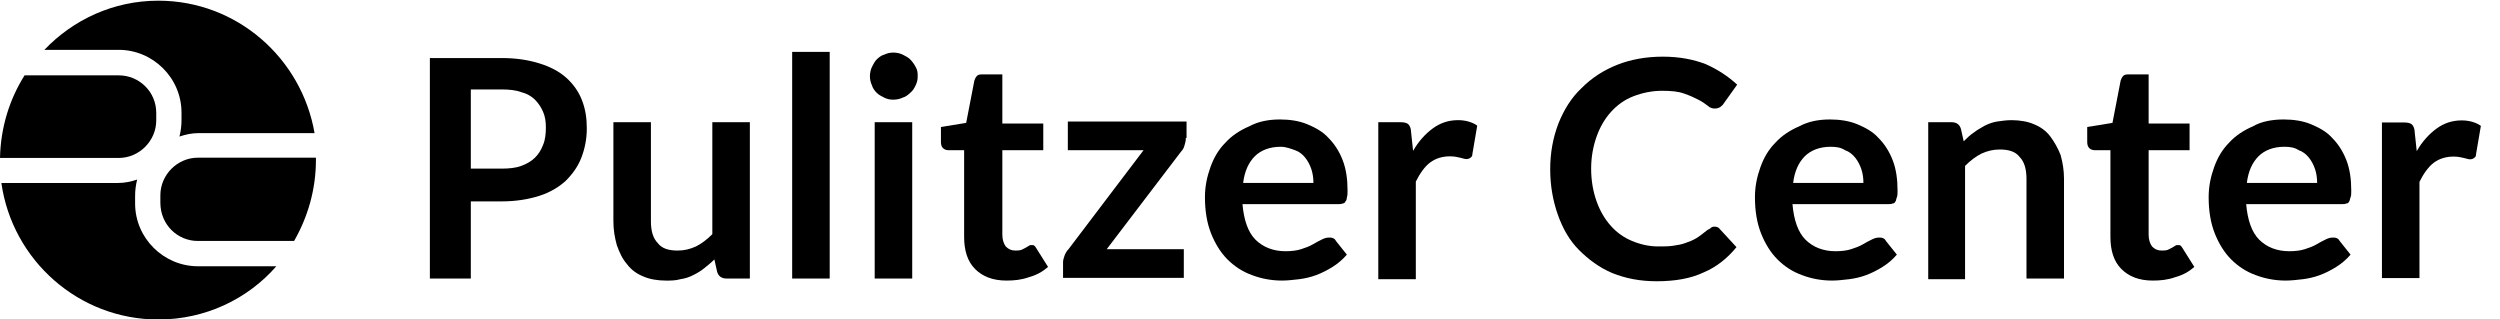 <svg width="313" height="40" viewBox="0 0 313 40" fill="none" xmlns="http://www.w3.org/2000/svg">
<path fill-rule="evenodd" clip-rule="evenodd" d="M58.946 21.112H62.79C63.73 21.112 64.584 21.026 65.267 20.77C65.951 20.514 66.549 20.172 66.976 19.744C67.403 19.317 67.745 18.804 68.001 18.12C68.257 17.522 68.343 16.753 68.343 15.984C68.343 15.214 68.257 14.616 68.001 14.018C67.745 13.419 67.403 12.907 66.976 12.479C66.549 12.052 65.951 11.71 65.267 11.539C64.584 11.283 63.73 11.197 62.79 11.197H58.946V21.112ZM58.946 25.129V34.873H53.82V7.266H62.79C64.669 7.266 66.207 7.522 67.574 7.949C68.941 8.377 70.051 8.975 70.906 9.744C71.76 10.514 72.443 11.454 72.87 12.565C73.297 13.676 73.468 14.787 73.468 16.069C73.468 17.437 73.212 18.633 72.785 19.744C72.358 20.855 71.674 21.796 70.82 22.65C69.966 23.419 68.855 24.103 67.488 24.531C66.122 24.958 64.584 25.214 62.79 25.214H58.946V25.129Z" fill="black"/>
<path fill-rule="evenodd" clip-rule="evenodd" d="M81.495 15.301V27.694C81.495 28.89 81.752 29.831 82.35 30.429C82.862 31.113 83.716 31.369 84.827 31.369C85.681 31.369 86.365 31.198 87.133 30.856C87.817 30.515 88.5 30.002 89.184 29.318V15.301H93.882V34.873H90.978C90.38 34.873 89.952 34.617 89.782 34.019L89.44 32.48C89.013 32.908 88.586 33.249 88.159 33.591C87.731 33.933 87.304 34.19 86.792 34.446C86.279 34.703 85.767 34.873 85.169 34.959C84.571 35.13 83.973 35.13 83.375 35.13C82.35 35.13 81.324 34.959 80.556 34.617C79.701 34.275 79.018 33.762 78.505 33.079C77.907 32.395 77.566 31.626 77.224 30.685C76.968 29.745 76.797 28.805 76.797 27.694V15.301H81.495Z" fill="black"/>
<path fill-rule="evenodd" clip-rule="evenodd" d="M99.18 34.872H103.878V6.496H99.18V34.872Z" fill="black"/>
<path fill-rule="evenodd" clip-rule="evenodd" d="M109.512 34.873H114.21V15.3H109.512V34.873ZM114.894 9.573C114.894 10.001 114.808 10.343 114.638 10.685C114.467 11.027 114.296 11.368 113.954 11.625C113.698 11.881 113.356 12.138 113.015 12.223C112.673 12.394 112.246 12.479 111.819 12.479C111.391 12.479 111.05 12.394 110.708 12.223C110.366 12.052 110.025 11.881 109.768 11.625C109.512 11.368 109.256 11.027 109.17 10.685C108.999 10.343 108.914 9.915 108.914 9.573C108.914 9.146 108.999 8.719 109.17 8.377C109.341 8.035 109.512 7.693 109.768 7.437C110.025 7.18 110.366 6.924 110.708 6.838C111.05 6.668 111.477 6.582 111.819 6.582C112.246 6.582 112.673 6.668 113.015 6.838C113.356 7.009 113.698 7.18 113.954 7.437C114.21 7.693 114.467 8.035 114.638 8.377C114.894 8.804 114.894 9.146 114.894 9.573Z" fill="black"/>
<path fill-rule="evenodd" clip-rule="evenodd" d="M126.006 35.128C124.297 35.128 123.016 34.616 122.076 33.675C121.136 32.735 120.709 31.368 120.709 29.658V18.804H118.744C118.488 18.804 118.232 18.718 118.061 18.547C117.89 18.376 117.805 18.12 117.805 17.778V15.898L120.965 15.385L121.991 10.086C122.076 9.829 122.161 9.658 122.332 9.487C122.503 9.316 122.759 9.316 123.016 9.316H125.493V15.47H130.619V18.804H125.493V29.402C125.493 30 125.664 30.513 125.92 30.855C126.262 31.197 126.604 31.368 127.116 31.368C127.372 31.368 127.629 31.368 127.885 31.282C128.056 31.197 128.227 31.111 128.397 31.026C128.568 30.94 128.654 30.855 128.825 30.769C128.91 30.684 129.081 30.684 129.166 30.684C129.337 30.684 129.423 30.684 129.508 30.769C129.593 30.855 129.679 30.94 129.764 31.111L131.217 33.419C130.533 34.017 129.764 34.445 128.825 34.701C127.885 35.043 126.945 35.128 126.006 35.128Z" fill="black"/>
<path fill-rule="evenodd" clip-rule="evenodd" d="M148.47 17.266C148.47 17.608 148.385 17.95 148.3 18.206C148.214 18.548 148.043 18.805 147.872 18.976L138.561 31.198H148.214V34.788H133.094V32.822C133.094 32.565 133.179 32.309 133.265 32.053C133.35 31.796 133.521 31.454 133.777 31.198L143.174 18.805H133.692V15.215H148.556V17.266" fill="black"/>
<path fill-rule="evenodd" clip-rule="evenodd" d="M160.342 18.376C158.975 18.376 157.864 18.803 157.095 19.572C156.327 20.342 155.814 21.453 155.643 22.906H164.442C164.442 22.308 164.357 21.709 164.186 21.196C164.015 20.683 163.759 20.171 163.417 19.743C163.075 19.316 162.648 18.974 162.136 18.803C161.623 18.632 161.025 18.376 160.342 18.376ZM160.256 14.957C161.452 14.957 162.648 15.128 163.673 15.555C164.698 15.983 165.638 16.495 166.321 17.265C167.09 18.034 167.688 18.974 168.115 20.085C168.543 21.196 168.713 22.478 168.713 23.846C168.713 24.188 168.713 24.53 168.628 24.701C168.628 24.957 168.543 25.128 168.457 25.213C168.372 25.384 168.286 25.47 168.115 25.47C167.945 25.555 167.774 25.555 167.603 25.555H155.558C155.729 27.521 156.241 29.06 157.181 30C158.121 30.94 159.402 31.453 160.94 31.453C161.708 31.453 162.392 31.367 162.904 31.196C163.417 31.025 163.93 30.855 164.357 30.598C164.784 30.342 165.125 30.171 165.467 30C165.809 29.829 166.065 29.743 166.407 29.743C166.578 29.743 166.749 29.743 166.919 29.829C167.09 29.914 167.176 30 167.261 30.171L168.628 31.88C168.115 32.478 167.517 32.991 166.834 33.419C166.151 33.846 165.467 34.188 164.784 34.444C164.1 34.701 163.332 34.872 162.648 34.957C161.879 35.042 161.196 35.128 160.512 35.128C159.146 35.128 157.864 34.872 156.754 34.444C155.558 34.017 154.533 33.333 153.678 32.478C152.824 31.624 152.141 30.513 151.628 29.23C151.116 27.948 150.859 26.41 150.859 24.701C150.859 23.333 151.116 22.137 151.543 20.94C151.97 19.743 152.568 18.718 153.422 17.863C154.191 17.008 155.216 16.325 156.412 15.812C157.523 15.213 158.804 14.957 160.256 14.957Z" fill="black"/>
<path fill-rule="evenodd" clip-rule="evenodd" d="M172.562 34.872V15.299H175.296C175.809 15.299 176.15 15.385 176.321 15.556C176.492 15.727 176.663 16.069 176.663 16.496L176.919 18.889C177.603 17.692 178.457 16.752 179.397 16.069C180.336 15.385 181.361 15.043 182.557 15.043C183.497 15.043 184.351 15.299 184.949 15.727L184.351 19.231C184.351 19.487 184.266 19.658 184.095 19.744C184.01 19.829 183.839 19.915 183.582 19.915C183.412 19.915 183.155 19.829 182.814 19.744C182.472 19.658 182.045 19.573 181.532 19.573C180.593 19.573 179.738 19.829 179.055 20.342C178.371 20.855 177.773 21.71 177.261 22.735V34.958H172.562" fill="black"/>
<path fill-rule="evenodd" clip-rule="evenodd" d="M214.674 28.376C214.93 28.376 215.186 28.461 215.357 28.718L217.407 30.94C216.297 32.307 214.93 33.419 213.307 34.102C211.684 34.871 209.719 35.213 207.412 35.213C205.362 35.213 203.568 34.871 201.86 34.188C200.237 33.504 198.87 32.478 197.674 31.282C196.478 30.085 195.624 28.547 195.026 26.837C194.428 25.128 194.086 23.248 194.086 21.196C194.086 19.145 194.428 17.265 195.111 15.47C195.794 13.76 196.734 12.222 198.016 11.025C199.297 9.743 200.749 8.803 202.458 8.119C204.166 7.436 206.131 7.094 208.181 7.094C210.231 7.094 212.025 7.436 213.563 8.034C215.101 8.718 216.382 9.572 217.493 10.598L215.784 12.991C215.699 13.162 215.528 13.248 215.357 13.418C215.186 13.504 215.015 13.589 214.674 13.589C214.417 13.589 214.076 13.504 213.819 13.248C213.478 12.991 213.136 12.735 212.623 12.478C212.111 12.222 211.598 11.966 210.829 11.709C210.146 11.453 209.206 11.367 208.096 11.367C206.814 11.367 205.618 11.624 204.508 12.051C203.397 12.478 202.458 13.162 201.689 14.017C200.92 14.871 200.322 15.897 199.895 17.094C199.468 18.29 199.211 19.658 199.211 21.111C199.211 22.649 199.468 24.017 199.895 25.213C200.322 26.41 200.92 27.436 201.689 28.29C202.458 29.145 203.312 29.743 204.337 30.171C205.362 30.598 206.473 30.854 207.583 30.854C208.267 30.854 208.95 30.854 209.463 30.769C210.061 30.683 210.573 30.598 211 30.427C211.513 30.256 211.94 30.085 212.367 29.829C212.794 29.572 213.221 29.23 213.648 28.889C213.734 28.803 213.905 28.718 214.076 28.632C214.332 28.376 214.503 28.376 214.674 28.376Z" fill="black"/>
<path fill-rule="evenodd" clip-rule="evenodd" d="M229.201 18.376C227.834 18.376 226.724 18.803 225.955 19.572C225.186 20.342 224.673 21.453 224.503 22.906H233.301C233.301 22.308 233.216 21.709 233.045 21.196C232.874 20.683 232.618 20.171 232.276 19.743C231.935 19.316 231.507 18.974 230.995 18.803C230.482 18.461 229.884 18.376 229.201 18.376ZM229.116 14.957C230.312 14.957 231.508 15.128 232.533 15.555C233.558 15.983 234.497 16.495 235.181 17.265C235.95 18.034 236.548 18.974 236.975 20.085C237.402 21.196 237.573 22.478 237.573 23.846C237.573 24.188 237.573 24.53 237.487 24.701C237.402 24.872 237.402 25.128 237.316 25.213C237.231 25.384 237.146 25.47 236.975 25.47C236.804 25.555 236.633 25.555 236.462 25.555H224.417C224.588 27.521 225.101 29.06 226.04 30C226.98 30.94 228.261 31.453 229.799 31.453C230.568 31.453 231.251 31.367 231.764 31.196C232.276 31.025 232.789 30.855 233.216 30.598C233.643 30.342 233.985 30.171 234.327 30C234.668 29.829 234.925 29.743 235.266 29.743C235.437 29.743 235.608 29.743 235.779 29.829C235.95 29.914 236.035 30 236.12 30.171L237.487 31.88C236.975 32.478 236.377 32.991 235.693 33.419C235.01 33.846 234.327 34.188 233.643 34.444C232.96 34.701 232.191 34.872 231.507 34.957C230.739 35.042 230.055 35.128 229.372 35.128C228.005 35.128 226.724 34.872 225.613 34.444C224.417 34.017 223.392 33.333 222.538 32.478C221.684 31.624 221 30.513 220.488 29.23C219.975 27.948 219.719 26.41 219.719 24.701C219.719 23.333 219.975 22.137 220.402 20.94C220.829 19.743 221.427 18.718 222.282 17.863C223.05 17.008 224.075 16.325 225.271 15.812C226.382 15.213 227.663 14.957 229.116 14.957Z" fill="black"/>
<path fill-rule="evenodd" clip-rule="evenodd" d="M241.414 34.872V15.299H244.319C244.917 15.299 245.344 15.556 245.514 16.154L245.856 17.692C246.283 17.265 246.625 16.923 247.138 16.581C247.565 16.239 248.077 15.983 248.504 15.727C249.017 15.47 249.53 15.299 250.042 15.214C250.64 15.128 251.238 15.043 251.836 15.043C252.861 15.043 253.886 15.214 254.655 15.556C255.509 15.898 256.193 16.41 256.705 17.094C257.218 17.778 257.645 18.547 257.987 19.402C258.243 20.342 258.414 21.282 258.414 22.393V34.872H253.715V22.393C253.715 21.197 253.459 20.257 252.861 19.658C252.349 18.975 251.494 18.718 250.384 18.718C249.53 18.718 248.846 18.889 248.077 19.231C247.394 19.573 246.71 20.086 246.027 20.77V34.958H241.414" fill="black"/>
<path fill-rule="evenodd" clip-rule="evenodd" d="M269.521 35.128C267.813 35.128 266.531 34.616 265.592 33.675C264.652 32.735 264.225 31.368 264.225 29.658V18.804H262.26C262.004 18.804 261.747 18.718 261.577 18.547C261.406 18.376 261.32 18.12 261.32 17.778V15.898L264.481 15.385L265.506 10.086C265.592 9.829 265.677 9.658 265.848 9.487C266.019 9.316 266.275 9.316 266.531 9.316H269.009V15.47H274.134V18.804H269.009V29.402C269.009 30 269.179 30.513 269.436 30.855C269.777 31.197 270.119 31.368 270.632 31.368C270.888 31.368 271.144 31.368 271.401 31.282C271.571 31.197 271.742 31.111 271.913 31.026C272.084 30.94 272.169 30.855 272.34 30.769C272.426 30.684 272.597 30.684 272.682 30.684C272.853 30.684 272.938 30.684 273.024 30.769C273.109 30.855 273.194 30.94 273.28 31.111L274.732 33.419C274.049 34.017 273.28 34.445 272.34 34.701C271.401 35.043 270.461 35.128 269.521 35.128Z" fill="black"/>
<path fill-rule="evenodd" clip-rule="evenodd" d="M286.006 18.376C284.639 18.376 283.528 18.803 282.76 19.572C281.991 20.342 281.478 21.453 281.307 22.906H290.106C290.106 22.308 290.021 21.709 289.85 21.196C289.679 20.683 289.423 20.171 289.081 19.743C288.739 19.316 288.312 18.974 287.8 18.803C287.287 18.461 286.689 18.376 286.006 18.376ZM285.92 14.957C287.116 14.957 288.312 15.128 289.337 15.555C290.362 15.983 291.302 16.495 291.985 17.265C292.754 18.034 293.352 18.974 293.779 20.085C294.207 21.196 294.377 22.478 294.377 23.846C294.377 24.188 294.377 24.53 294.292 24.701C294.207 24.872 294.207 25.128 294.121 25.213C294.036 25.384 293.95 25.47 293.779 25.47C293.609 25.555 293.438 25.555 293.267 25.555H281.222C281.393 27.521 281.905 29.06 282.845 30C283.785 30.94 285.066 31.453 286.604 31.453C287.372 31.453 288.056 31.367 288.568 31.196C289.081 31.025 289.594 30.855 290.021 30.598C290.448 30.342 290.79 30.171 291.131 30C291.473 29.829 291.729 29.743 292.071 29.743C292.242 29.743 292.413 29.743 292.583 29.829C292.754 29.914 292.84 30 292.925 30.171L294.292 31.88C293.779 32.478 293.181 32.991 292.498 33.419C291.815 33.846 291.131 34.188 290.448 34.444C289.764 34.701 288.996 34.872 288.312 34.957C287.543 35.042 286.86 35.128 286.177 35.128C284.81 35.128 283.528 34.872 282.418 34.444C281.222 34.017 280.197 33.333 279.342 32.478C278.488 31.624 277.805 30.513 277.292 29.23C276.78 27.948 276.523 26.41 276.523 24.701C276.523 23.333 276.78 22.137 277.207 20.94C277.634 19.743 278.232 18.718 279.086 17.863C279.855 17.008 280.88 16.325 282.076 15.812C283.101 15.213 284.468 14.957 285.92 14.957Z" fill="black"/>
<path fill-rule="evenodd" clip-rule="evenodd" d="M298.219 34.818V15.331H300.952C301.465 15.331 301.807 15.416 301.977 15.587C302.148 15.758 302.319 16.1 302.319 16.527L302.575 18.92C303.259 17.724 304.113 16.784 305.053 16.1C305.992 15.416 307.018 15.074 308.214 15.074C309.153 15.074 310.008 15.331 310.605 15.758L310.007 19.262C310.007 19.519 309.922 19.69 309.751 19.775C309.666 19.86 309.495 19.946 309.239 19.946C309.068 19.946 308.812 19.86 308.47 19.775C308.128 19.69 307.701 19.604 307.188 19.604C306.249 19.604 305.395 19.86 304.711 20.373C304.028 20.886 303.43 21.741 302.917 22.767V34.818H298.219Z" fill="black"/>
<path fill-rule="evenodd" clip-rule="evenodd" d="M19.562 15.075V14.134C19.562 11.485 17.427 9.434 14.864 9.434H3.075C1.196 12.425 0.085 15.929 0 19.776H14.864C17.427 19.776 19.562 17.639 19.562 15.075Z" fill="black"/>
<path fill-rule="evenodd" clip-rule="evenodd" d="M24.776 30.169H36.822C38.53 27.178 39.555 23.759 39.555 19.999C39.555 19.913 39.555 19.828 39.555 19.742H24.776C22.214 19.742 20.078 21.879 20.078 24.443V25.383C20.078 28.118 22.214 30.169 24.776 30.169Z" fill="black"/>
<path fill-rule="evenodd" clip-rule="evenodd" d="M14.866 6.24C19.137 6.24 22.725 9.744 22.725 14.103V15.043C22.725 15.727 22.64 16.411 22.469 17.095C23.238 16.838 24.007 16.667 24.861 16.667H39.383C37.76 7.265 29.645 0.086 19.821 0.086C14.183 0.086 9.143 2.479 5.555 6.24H14.866Z" fill="black"/>
<path fill-rule="evenodd" clip-rule="evenodd" d="M24.774 33.335C20.503 33.335 16.915 29.831 16.915 25.472V24.532C16.915 23.848 17.001 23.164 17.172 22.48C16.403 22.737 15.634 22.908 14.78 22.908H0.172C1.539 32.566 9.825 40.002 19.82 40.002C25.714 40.002 31.011 37.438 34.599 33.335H24.774Z" fill="black"/>
</svg>
